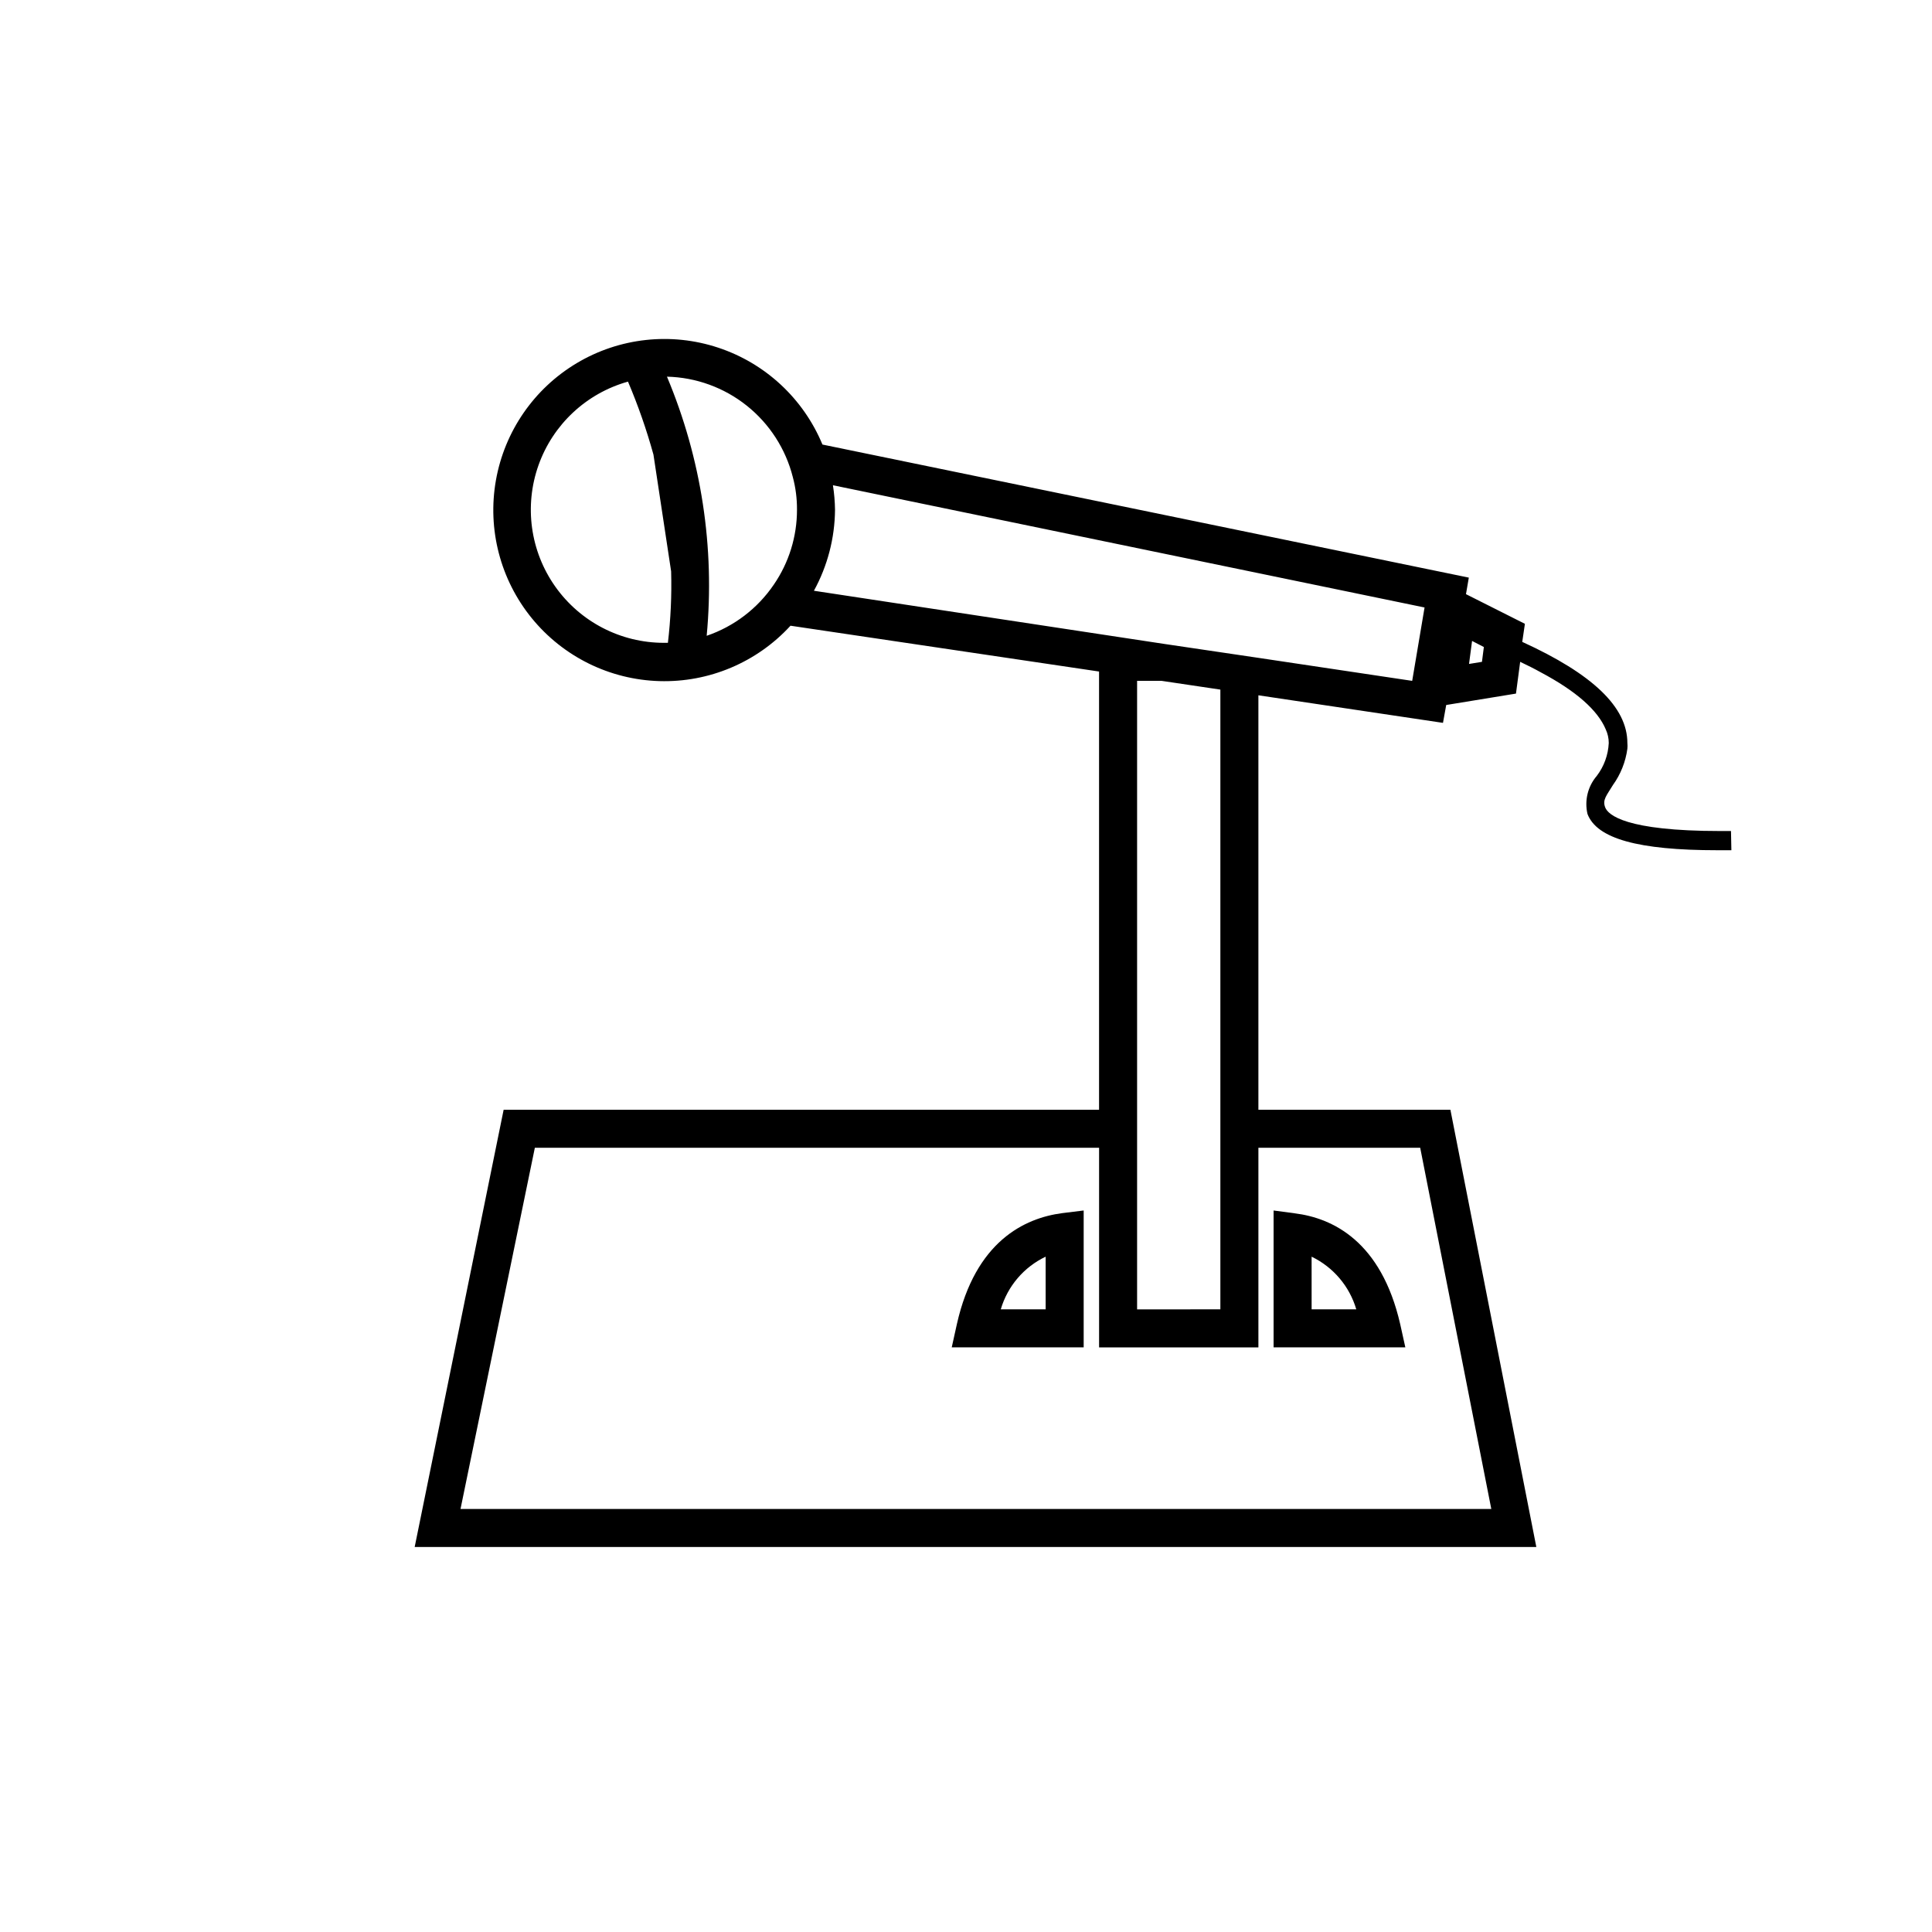 <?xml version="1.0" encoding="UTF-8"?>
<!-- Uploaded to: ICON Repo, www.iconrepo.com, Generator: ICON Repo Mixer Tools -->
<svg fill="#000000" width="800px" height="800px" version="1.1" viewBox="144 144 512 512" xmlns="http://www.w3.org/2000/svg">
 <g>
  <path d="m602.73 364.23h-2.82c-25.191 0-29.773-4.281-30.531-6.297-0.754-2.016 0.402-3.125 2.066-5.894 2.047-2.844 3.359-6.148 3.828-9.621 0.051-0.504 0.051-1.012 0-1.512 0-9.523-9.219-18.289-27.859-26.801l0.703-4.789-15.617-7.859 0.754-4.383-171.3-35.266h0.004c-5.047-12.168-15.133-21.539-27.633-25.676-12.504-4.141-26.191-2.641-37.496 4.113-11.309 6.754-19.125 18.086-21.41 31.059-2.285 12.969 1.18 26.293 9.496 36.508 8.32 10.211 20.664 16.301 33.832 16.688 13.164 0.387 25.848-4.973 34.746-14.68l81.77 12.141v116.13h-157.79l-23.578 115.88h297.25l-22.773-115.88h-50.883v-109.83l48.918 7.305 0.855-4.734 18.488-3.023 1.113-8.414c1.914 0.906 3.727 1.812 5.441 2.769 9.473 5.039 15.113 10.078 17.23 15.113 0.527 1.137 0.805 2.375 0.805 3.629-0.148 3.16-1.254 6.199-3.172 8.715-2.379 2.773-3.297 6.516-2.469 10.078 2.469 6.551 13.453 9.621 34.41 9.621h3.727zm-280.87-68.719c0.168 6.293-0.117 12.59-0.859 18.844h-1.059c-11.457 0-22.199-5.566-28.809-14.93-6.609-9.359-8.258-21.348-4.422-32.145 3.836-10.797 12.68-19.055 23.711-22.148 2.676 6.293 4.93 12.754 6.75 19.344l4.684 30.934zm27.207 3.426h-0.004c-4.301 6.328-10.543 11.086-17.785 13.555 2.203-23.41-1.414-47-10.527-68.672 7.699 0.184 15.133 2.883 21.152 7.688 6.023 4.805 10.309 11.445 12.199 18.914 0.758 2.828 1.129 5.742 1.109 8.668 0.008 7.086-2.133 14.008-6.148 19.848zm171.3 149.23 18.844 95.723-273.17 0.004 19.699-95.723h149.53v52.898h42.219v-52.898zm-75.023 42.828v-166.56h6.5l15.566 2.316v164.24zm72.902-166.56-40.758-6.098-25.191-3.727-92.598-14.055c3.609-6.582 5.531-13.957 5.59-21.461-0.031-2.18-0.215-4.352-0.555-6.5l156.79 32.395zm18.488-5.039-3.426 0.555 0.805-6.098 3.125 1.613z"/>
  <path d="m397.58 494.92-1.359 6.144h34.965v-36.273l-5.695 0.703c-9.977 1.312-22.977 7.457-27.91 29.426zm23.527-3.93h-11.891c1.797-6.133 6.121-11.207 11.891-13.957z"/>
  <path d="m515.07 494.92c-5.039-21.965-17.887-28.113-27.91-29.371l-5.644-0.754v36.273h34.914zm-23.477-3.93-0.004-13.957c5.742 2.769 10.043 7.84 11.84 13.957z"/>
 </g>
</svg>
